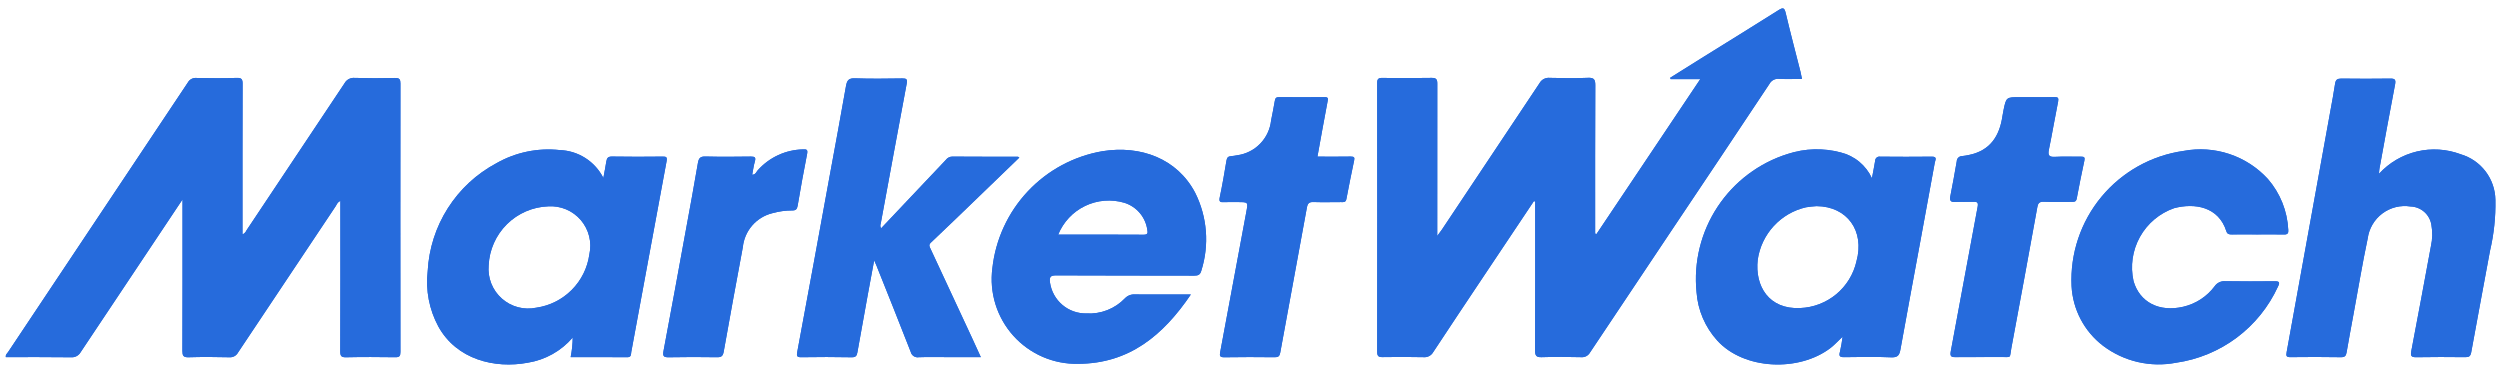 <svg height="36" viewBox="0 0 244 36" width="244" xmlns="http://www.w3.org/2000/svg"><g fill="#266bdc" transform="translate(.559 .818)"><path d="m38.524 7.355c-.011 8.721-.011 17.445 0 26.172 0 .4-.094.53-.509.52-1.6-.021-3.2-.032-4.794.005-.483.01-.572-.135-.572-.582.021-4.685.011-9.37.011-14.055v-.623c-.291.125-.358.358-.473.54-3.178 4.747-6.35 9.499-9.515 14.258-.081.151-.204.275-.354.357-.15.082-.322.118-.492.105-1.324-.031-2.659-.042-3.983 0-.52.015-.6-.166-.6-.629.016-4.7.011-9.406.011-14.112v-.659c-.213.317-.322.478-.431.644-3.174 4.747-6.344 9.499-9.51 14.257-.093.166-.233.302-.402.39s-.359.127-.549.11c-2.119-.026-4.233-.016-6.352-.016-.052-.234.125-.353.218-.493 5.848-8.768 11.695-17.535 17.54-26.3.083-.151.208-.274.361-.355.152-.08.325-.114.496-.097 1.3.026 2.612.036 3.921-.005.483-.016.577.14.572.592-.016 4.7-.011 9.406-.011 14.112v.561c.281-.1.338-.312.447-.473 3.173-4.747 6.341-9.5 9.505-14.257.095-.178.241-.324.419-.419.178-.095.38-.136.581-.116 1.309.036 2.617.038 3.922.005.456-.01.544.142.544.563z"/><path d="m64.094 14.465c-1.637.016-3.278.026-4.919-.005-.39-.005-.5.146-.556.473-.078.5-.176 1.008-.291 1.615-.401-.795-1.008-1.466-1.759-1.945s-1.616-.747-2.505-.776c-2.14-.231-4.299.218-6.17 1.283-1.931 1.028-3.563 2.538-4.739 4.383-1.176 1.845-1.855 3.961-1.972 6.146-.216 1.866.147 3.754 1.039 5.407 1.781 3.225 5.49 4.139 8.726 3.537 1.708-.272 3.264-1.143 4.389-2.457-.007.642-.074 1.282-.2 1.911 1.849 0 3.688-.005 5.532.011.405 0 .348-.3.384-.509 1.153-6.2 2.285-12.4 3.443-18.6.081-.447-.034-.478-.402-.473zm-7.132 9.547c-.182 1.311-.785 2.528-1.72 3.466-.934.938-2.148 1.547-3.458 1.734-.593.125-1.206.109-1.791-.047s-1.126-.447-1.578-.849c-.452-.403-.804-.906-1.026-1.469-.222-.563-.309-1.171-.254-1.774.07-1.511.706-2.94 1.78-4.005 1.074-1.065 2.509-1.688 4.02-1.745.599-.041 1.199.059 1.752.29s1.046.59 1.437 1.045.67.996.816 1.578c.145.582.153 1.19.022 1.776z"/><path d="m77.291 19.265c-.057.327-.176.462-.519.457-.664-.002-1.325.089-1.963.27-.761.19-1.445.61-1.958 1.203-.513.593-.831 1.33-.909 2.111-.629 3.4-1.268 6.788-1.865 10.19-.083.457-.244.561-.68.551-1.553-.026-3.11-.024-4.67.005-.478.005-.628-.078-.53-.6.748-3.943 1.465-7.89 2.187-11.837.4-2.177.805-4.353 1.174-6.534.083-.478.244-.639.743-.624 1.47.037 2.945.026 4.42.005.4-.005.509.089.394.484-.119.41-.171.836-.259 1.288.327 0 .394-.265.535-.426.558-.629 1.241-1.136 2.006-1.489s1.593-.542 2.434-.558c.343-.02.463.031.385.437-.338 1.684-.634 3.384-.925 5.067z"/><path d="m94.286 32.109c.28.613.561 1.231.883 1.927h-3.423c-.873 0-1.745-.021-2.618.011-.176.032-.358-.006-.508-.104s-.256-.251-.297-.426c-1.09-2.81-2.218-5.6-3.334-8.4-.052-.13-.109-.254-.229-.525-.223 1.2-.421 2.249-.613 3.3-.348 1.89-.689 3.782-1.023 5.677-.057.322-.151.488-.545.483-1.642-.031-3.283-.033-4.924-.005-.462.01-.468-.141-.4-.53 1.075-5.771 2.138-11.546 3.189-17.327.525-2.867 1.065-5.734 1.564-8.606.1-.551.254-.785.888-.759 1.532.057 3.069.031 4.607.011.42-.006.514.083.431.514-.857 4.555-1.693 9.11-2.535 13.665-.029.073-.041.152-.035.23.006.078.031.154.072.222 1.314-1.387 2.621-2.769 3.921-4.145.8-.841 1.595-1.688 2.394-2.529.071-.1.165-.181.273-.238.108-.057.229-.088.351-.09 2.14.016 4.279.011 6.414.016.031 0 .068.036.14.078l-3.968 3.828c-1.553 1.5-3.106 3-4.669 4.477-.239.223-.125.4-.031.6z"/><path d="m116.09 17.997c-1.756-3.345-5.334-4.659-9.063-4.056-2.784.482-5.337 1.857-7.272 3.916-1.936 2.059-3.15 4.691-3.459 7.5-.154 1.182-.052 2.383.302 3.521s.948 2.186 1.745 3.073c.796.886 1.775 1.59 2.869 2.063s2.277.704 3.468.677c4.95-.021 8.274-2.758 10.99-6.768-1.937 0-3.7.01-5.459-.005-.181-.013-.362.015-.53.08-.169.066-.321.168-.446.299-.482.504-1.068.897-1.717 1.152-.65.255-1.347.365-2.043.323-.858.017-1.692-.279-2.346-.834-.654-.555-1.084-1.329-1.207-2.178-.073-.556.041-.7.618-.7 4.482.025 8.97.01 13.452.025.385 0 .587-.077.7-.488.797-2.515.581-5.242-.601-7.6zm-5.043 4.093c-2.758-.021-5.516-.01-8.326-.01.499-1.228 1.437-2.226 2.631-2.8 1.194-.574 2.56-.683 3.83-.306.587.184 1.109.531 1.506 1.001.397.47.651 1.044.733 1.653.062.317.026.462-.374.462z"/><path d="m131.604 14.85c-.267 1.257-.519 2.514-.758 3.771-.068.337-.3.285-.525.285-.893 0-1.786.026-2.675-.005-.41-.015-.571.109-.649.52-.857 4.721-1.74 9.437-2.6 14.158-.067.369-.192.473-.55.468-1.642-.016-3.283-.026-4.924.005-.452.005-.452-.172-.39-.514.852-4.55 1.7-9.103 2.545-13.66.182-.972.2-.972-.805-.972-.457 0-.914-.015-1.371.006-.358.02-.509-.026-.415-.468.254-1.189.457-2.394.659-3.6.047-.27.156-.4.431-.421.206-.017.411-.046.613-.088.853-.114 1.642-.511 2.242-1.128s.976-1.417 1.067-2.272c.119-.629.259-1.252.358-1.886.042-.275.125-.394.421-.389 1.475.01 2.95.015 4.425 0 .384-.005.369.135.306.441-.337 1.766-.654 3.537-.986 5.366 1.137 0 2.2.015 3.251-.006.325-.001.398.082.33.389z"/><path d="m172.132 7.382c-3.2 4.815-6.411 9.623-9.634 14.424-2.623 3.926-5.248 7.854-7.874 11.785-.084.15-.21.272-.362.352s-.324.115-.495.1c-1.288-.032-2.576-.042-3.865 0-.54.02-.638-.172-.638-.67.02-4.639.01-9.282.01-13.925v-.6c-.041-.014-.083-.026-.125-.036-1.61 2.41-3.22 4.818-4.83 7.225-1.667 2.5-3.345 5-4.991 7.505-.093.167-.233.304-.403.393s-.362.126-.553.107c-1.33-.032-2.659-.026-3.989-.006-.405.011-.53-.109-.53-.519.011-8.747.011-17.493 0-26.24 0-.384.12-.493.5-.488 1.6.016 3.2.026 4.794-.005.493-.011.582.161.576.6-.01 4.685-.012 9.37-.005 14.055v.769c.208-.281.338-.447.457-.623 3.179-4.758 6.352-9.518 9.521-14.279.097-.177.245-.322.424-.415.179-.093.382-.131.583-.109 1.242.031 2.493.047 3.735-.005.6-.026.706.192.706.732-.021 4.6-.015 9.2-.015 13.805v.665c.04.02.082.037.124.052 3.355-5.007 6.711-10.014 10.134-15.124h-2.893c-.012-.046-.026-.091-.042-.136 1.028-.644 2.053-1.286 3.075-1.926 2.5-1.553 5.007-3.1 7.495-4.67.457-.291.581-.234.706.286.452 1.911.956 3.812 1.439 5.718.052.213.093.437.15.7-.779 0-1.506.026-2.228-.006-.192-.022-.387.015-.558.106-.17.091-.31.231-.399.403z"/><path d="m187.99 14.471c-1.683.02-3.366.015-5.044 0-.061-.011-.123-.009-.182.007-.06.016-.115.044-.162.084-.047.04-.085.089-.111.145s-.039.117-.038.178c-.083.509-.187 1.018-.312 1.693-.286-.623-.708-1.172-1.236-1.609s-1.148-.747-1.813-.91c-1.693-.45-3.481-.401-5.147.141-2.815.878-5.24 2.701-6.866 5.161-1.625 2.46-2.352 5.405-2.057 8.339.127 1.751.836 3.409 2.015 4.711 2.608 2.882 8 3.09 11.079.721.4-.311.743-.7 1.163-1.09-.062.494-.148.985-.259 1.47-.125.431-.011.535.415.529 1.538-.02 3.075-.052 4.607.016.655.026.784-.249.883-.774.639-3.542 1.3-7.079 1.953-10.616.473-2.54.94-5.082 1.4-7.625.039-.219.278-.583-.288-.572zm-7.36 10.221c-.287 1.257-.98 2.385-1.973 3.208-.992.823-2.229 1.297-3.517 1.347-3.054.151-4.436-2.139-4.145-4.71.175-1.229.719-2.376 1.559-3.291s1.937-1.553 3.147-1.831c.346-.056.694-.094 1.044-.114 2.981.026 4.711 2.415 3.885 5.391z"/><path d="m201.624 18.881c-.909 0-1.823.026-2.738-.011-.41-.015-.54.166-.6.514-.842 4.6-1.673 9.194-2.54 13.785-.192 1.023.068.847-1.028.857-1.47.016-2.945-.01-4.42.01-.457.011-.546-.114-.463-.571.883-4.69 1.735-9.391 2.618-14.086.078-.41-.005-.519-.4-.5-.6.021-1.2-.015-1.807.016-.447.021-.53-.166-.457-.556.223-1.137.433-2.276.628-3.417.003-.135.058-.264.154-.358s.225-.149.36-.15c.227-.024.453-.061.676-.11 2.072-.42 2.986-1.838 3.272-3.8.026-.187.057-.369.1-.551.265-1.293.265-1.293 1.616-1.293h1.241c.706 0 1.413.01 2.119-.005.333-.005.426.072.359.431-.317 1.558-.577 3.132-.9 4.69-.109.535-.016.743.587.711.846-.051 1.7-.005 2.55-.02.312-.006.395.078.327.389-.267 1.236-.516 2.474-.748 3.714-.065.331-.273.312-.506.312z"/><path d="m207.675 26.619c.6 2.067 2.5 3.049 4.856 2.5 1.224-.285 2.307-.994 3.059-2 .115-.168.273-.302.458-.389.184-.087.388-.123.591-.104 1.6.026 3.2.02 4.794.005.452-.005.556.093.338.519-.903 1.971-2.286 3.685-4.023 4.984-1.737 1.298-3.771 2.141-5.918 2.449-1.24.239-2.517.215-3.748-.071-1.23-.286-2.387-.828-3.394-1.591-.9-.69-1.64-1.567-2.169-2.57s-.835-2.109-.895-3.242c-.148-3.168.892-6.277 2.916-8.718 2.024-2.442 4.887-4.04 8.027-4.482 1.489-.28 3.026-.175 4.463.304 1.438.479 2.73 1.316 3.754 2.433 1.206 1.389 1.908 3.144 1.994 4.981.026.312-.067.447-.405.441-.872-.02-1.745-.005-2.617-.005-.831 0-1.662-.01-2.494 0-.249.005-.436-.026-.524-.3-.764-2.426-3.111-2.789-5.1-2.265-1.42.493-2.608 1.492-3.339 2.805s-.953 2.85-.624 4.316z"/><path d="m242.463 23.674c-.6 3.293-1.236 6.581-1.828 9.879-.073.411-.228.494-.6.488-1.6-.015-3.2-.026-4.8.006-.5.005-.53-.193-.452-.6.649-3.412 1.288-6.826 1.916-10.242.154-.688.169-1.399.042-2.093-.08-.486-.326-.929-.697-1.253-.37-.324-.842-.509-1.334-.524-.48-.075-.971-.054-1.443.063-.472.117-.915.327-1.305.618-.389.291-.717.657-.963 1.076-.246.419-.406.883-.47 1.365-.519 2.446-.925 4.919-1.382 7.375-.228 1.242-.462 2.483-.675 3.724-.057.328-.15.494-.545.489-1.641-.026-3.28-.028-4.919-.006-.415.006-.462-.109-.389-.5 1.423-7.812 2.839-15.624 4.248-23.435.166-.92.343-1.834.478-2.753.057-.39.218-.5.608-.5 1.594.021 3.192.021 4.794 0 .472-.005.535.141.452.582-.53 2.742-1.024 5.49-1.527 8.232-.022.157-.034.315-.037.473.988-1.076 2.275-1.832 3.695-2.171 1.421-.339 2.911-.244 4.278.271.964.284 1.812.869 2.421 1.668s.947 1.772.965 2.777c.033 1.679-.146 3.355-.531 4.99z"/><path d="m175.316 6.888c-.779 0-1.506.026-2.228-.006-.191-.022-.385.013-.555.103-.171.089-.31.228-.401.397-3.2 4.815-6.411 9.623-9.634 14.424-2.623 3.926-5.248 7.854-7.874 11.785-.084.15-.21.272-.362.352s-.324.115-.495.1c-1.288-.032-2.576-.042-3.865 0-.54.02-.638-.172-.638-.67.02-4.639.01-9.282.01-13.925v-.6c-.041-.014-.083-.026-.125-.036-1.61 2.41-3.22 4.818-4.83 7.225-1.667 2.5-3.345 5-4.991 7.505-.093.167-.233.304-.403.393s-.362.126-.553.107c-1.33-.032-2.659-.026-3.989-.006-.405.011-.53-.109-.53-.519.011-8.747.011-17.493 0-26.24 0-.384.12-.493.5-.488 1.6.016 3.2.026 4.794-.005.493-.011.582.161.576.6-.01 4.685-.012 9.37-.005 14.055v.769c.208-.281.338-.447.457-.623 3.179-4.758 6.352-9.518 9.521-14.279.097-.177.245-.322.424-.415.179-.093.382-.131.583-.109 1.242.031 2.493.047 3.735-.005.6-.026.706.192.706.732-.021 4.6-.015 9.2-.015 13.805v.665c.04.02.082.037.124.052 3.355-5.007 6.711-10.014 10.134-15.124h-2.893c-.012-.046-.026-.091-.042-.136 1.028-.644 2.053-1.286 3.075-1.926 2.5-1.553 5.007-3.1 7.495-4.67.457-.291.581-.234.706.286.452 1.911.956 3.812 1.439 5.718.051.22.092.444.149.709z"/><path d="m38.524 7.355c-.011 8.721-.011 17.445 0 26.172 0 .4-.094.53-.509.52-1.6-.021-3.2-.032-4.794.005-.483.01-.572-.135-.572-.582.021-4.685.011-9.37.011-14.055v-.623c-.291.125-.358.358-.473.54-3.178 4.747-6.35 9.499-9.515 14.258-.081.151-.204.275-.354.357-.15.082-.322.118-.492.105-1.324-.031-2.659-.042-3.983 0-.52.015-.6-.166-.6-.629.016-4.7.011-9.406.011-14.112v-.659c-.213.317-.322.478-.431.644-3.174 4.747-6.344 9.499-9.51 14.257-.093.166-.233.302-.402.39s-.359.127-.549.11c-2.119-.026-4.233-.016-6.352-.016-.052-.234.125-.353.218-.493 5.848-8.768 11.695-17.535 17.54-26.3.083-.151.208-.274.361-.355.152-.08.325-.114.496-.097 1.3.026 2.612.036 3.921-.005.483-.016.577.14.572.592-.016 4.7-.011 9.406-.011 14.112v.561c.281-.1.338-.312.447-.473 3.173-4.747 6.341-9.5 9.505-14.257.095-.178.241-.324.419-.419.178-.095.38-.136.581-.116 1.309.036 2.617.038 3.922.005.456-.01.544.142.544.563z"/><path d="m64.094 14.465c-1.637.016-3.278.026-4.919-.005-.39-.005-.5.146-.556.473-.078.5-.176 1.008-.291 1.615-.401-.795-1.008-1.466-1.759-1.945s-1.616-.747-2.505-.776c-2.14-.231-4.299.218-6.17 1.283-1.931 1.028-3.563 2.538-4.739 4.383-1.176 1.845-1.855 3.961-1.972 6.146-.216 1.866.147 3.754 1.039 5.407 1.781 3.225 5.49 4.139 8.726 3.537 1.708-.272 3.264-1.143 4.389-2.457-.007.642-.074 1.282-.2 1.911 1.849 0 3.688-.005 5.532.011.405 0 .348-.3.384-.509 1.153-6.2 2.285-12.4 3.443-18.6.081-.447-.034-.478-.402-.473zm-7.132 9.547c-.182 1.311-.785 2.528-1.72 3.466-.934.938-2.148 1.547-3.458 1.734-.593.125-1.206.109-1.791-.047s-1.126-.447-1.578-.849c-.452-.403-.804-.906-1.026-1.469-.222-.563-.309-1.171-.254-1.774.07-1.511.706-2.94 1.78-4.005 1.074-1.065 2.509-1.688 4.02-1.745.599-.041 1.199.059 1.752.29s1.046.59 1.437 1.045.67.996.816 1.578c.145.582.153 1.19.022 1.776z"/><path d="m187.99 14.471c-1.683.02-3.366.015-5.044 0-.061-.011-.123-.009-.182.007-.06.016-.115.044-.162.084-.047.04-.085.089-.111.145s-.039.117-.038.178c-.083.509-.187 1.018-.312 1.693-.286-.623-.708-1.172-1.236-1.609s-1.148-.747-1.813-.91c-1.693-.45-3.481-.401-5.147.141-2.815.878-5.24 2.701-6.866 5.161-1.625 2.46-2.352 5.405-2.057 8.339.127 1.751.836 3.409 2.015 4.711 2.608 2.882 8 3.09 11.079.721.4-.311.743-.7 1.163-1.09-.062.494-.148.985-.259 1.47-.125.431-.011.535.415.529 1.538-.02 3.075-.052 4.607.016.655.026.784-.249.883-.774.639-3.542 1.3-7.079 1.953-10.616.473-2.54.94-5.082 1.4-7.625.039-.219.278-.583-.288-.572zm-7.36 10.221c-.287 1.257-.98 2.385-1.973 3.208-.992.823-2.229 1.297-3.517 1.347-3.054.151-4.436-2.139-4.145-4.71.175-1.229.719-2.376 1.559-3.291s1.937-1.553 3.147-1.831c.346-.056.694-.094 1.044-.114 2.981.026 4.711 2.415 3.885 5.391z"/><path d="m242.463 23.674c-.6 3.293-1.236 6.581-1.828 9.879-.073.411-.228.494-.6.488-1.6-.015-3.2-.026-4.8.006-.5.005-.53-.193-.452-.6.649-3.412 1.288-6.826 1.916-10.242.154-.688.169-1.399.042-2.093-.08-.486-.326-.929-.697-1.253-.37-.324-.842-.509-1.334-.524-.48-.075-.971-.054-1.443.063-.472.117-.915.327-1.305.618-.389.291-.717.657-.963 1.076-.246.419-.406.883-.47 1.365-.519 2.446-.925 4.919-1.382 7.375-.228 1.242-.462 2.483-.675 3.724-.057.328-.15.494-.545.489-1.641-.026-3.28-.028-4.919-.006-.415.006-.462-.109-.389-.5 1.423-7.812 2.839-15.624 4.248-23.435.166-.92.343-1.834.478-2.753.057-.39.218-.5.608-.5 1.594.021 3.192.021 4.794 0 .472-.005.535.141.452.582-.53 2.742-1.024 5.49-1.527 8.232-.022.157-.034.315-.037.473.988-1.076 2.275-1.832 3.695-2.171 1.421-.339 2.911-.244 4.278.271.964.284 1.812.869 2.421 1.668s.947 1.772.965 2.777c.033 1.679-.146 3.355-.531 4.99z"/><path d="m94.286 32.109c.28.613.561 1.231.883 1.927h-3.423c-.873 0-1.745-.021-2.618.011-.176.032-.358-.006-.508-.104s-.256-.251-.297-.426c-1.09-2.81-2.218-5.6-3.334-8.4-.052-.13-.109-.254-.229-.525-.223 1.2-.421 2.249-.613 3.3-.348 1.89-.689 3.782-1.023 5.677-.057.322-.151.488-.545.483-1.642-.031-3.283-.033-4.924-.005-.462.01-.468-.141-.4-.53 1.075-5.771 2.138-11.546 3.189-17.327.525-2.867 1.065-5.734 1.564-8.606.1-.551.254-.785.888-.759 1.532.057 3.069.031 4.607.011.42-.006.514.083.431.514-.857 4.555-1.693 9.11-2.535 13.665-.029.073-.041.152-.035.23.006.078.031.154.072.222 1.314-1.387 2.621-2.769 3.921-4.145.8-.841 1.595-1.688 2.394-2.529.071-.1.165-.181.273-.238.108-.057.229-.088.351-.09 2.14.016 4.279.011 6.414.016.031 0 .068.036.14.078l-3.968 3.828c-1.553 1.5-3.106 3-4.669 4.477-.239.223-.125.4-.031.6z"/><path d="m116.09 17.997c-1.756-3.345-5.334-4.659-9.063-4.056-2.784.482-5.337 1.857-7.272 3.916-1.936 2.059-3.15 4.691-3.459 7.5-.154 1.182-.052 2.383.302 3.521s.948 2.186 1.745 3.073c.796.886 1.775 1.59 2.869 2.063s2.277.704 3.468.677c4.95-.021 8.274-2.758 10.99-6.768-1.937 0-3.7.01-5.459-.005-.181-.013-.362.015-.53.08-.169.066-.321.168-.446.299-.482.504-1.068.897-1.717 1.152-.65.255-1.347.365-2.043.323-.858.017-1.692-.279-2.346-.834-.654-.555-1.084-1.329-1.207-2.178-.073-.556.041-.7.618-.7 4.482.025 8.97.01 13.452.025.385 0 .587-.077.7-.488.797-2.515.581-5.242-.601-7.6zm-5.043 4.093c-2.758-.021-5.516-.01-8.326-.01.499-1.228 1.437-2.226 2.631-2.8 1.194-.574 2.56-.683 3.83-.306.587.184 1.109.531 1.506 1.001.397.47.651 1.044.733 1.653.062.317.026.462-.374.462z"/><path d="m222.778 21.628c.026.312-.067.447-.405.441-.872-.02-1.745-.005-2.617-.005-.831 0-1.662-.01-2.494 0-.249.005-.436-.026-.524-.3-.764-2.426-3.111-2.789-5.1-2.265-1.419.493-2.608 1.492-3.338 2.805-.731 1.313-.953 2.849-.624 4.316.6 2.067 2.5 3.049 4.856 2.5 1.224-.285 2.307-.994 3.059-2 .115-.168.273-.302.458-.389.184-.087.388-.123.591-.104 1.6.026 3.2.02 4.794.005.452-.005.556.093.338.519-.903 1.972-2.286 3.685-4.023 4.984-1.737 1.298-3.772 2.141-5.918 2.449-1.24.239-2.517.215-3.748-.071-1.23-.286-2.387-.828-3.394-1.591-.9-.69-1.64-1.567-2.169-2.57-.529-1.003-.835-2.11-.895-3.242-.148-3.168.892-6.277 2.916-8.718 2.024-2.441 4.887-4.04 8.027-4.481 1.489-.28 3.026-.175 4.463.304 1.438.479 2.73 1.316 3.754 2.433 1.205 1.389 1.907 3.144 1.993 4.981z"/><path d="m131.604 14.85c-.267 1.257-.519 2.514-.758 3.771-.068.337-.3.285-.525.285-.893 0-1.786.026-2.675-.005-.41-.015-.571.109-.649.52-.857 4.721-1.74 9.437-2.6 14.158-.067.369-.192.473-.55.468-1.642-.016-3.283-.026-4.924.005-.452.005-.452-.172-.39-.514.852-4.55 1.7-9.103 2.545-13.66.182-.972.2-.972-.805-.972-.457 0-.914-.015-1.371.006-.358.02-.509-.026-.415-.468.254-1.189.457-2.394.659-3.6.047-.27.156-.4.431-.421.206-.017.411-.046.613-.088.853-.114 1.642-.511 2.242-1.128s.976-1.417 1.067-2.272c.119-.629.259-1.252.358-1.886.042-.275.125-.394.421-.389 1.475.01 2.95.015 4.425 0 .384-.005.369.135.306.441-.337 1.766-.654 3.537-.986 5.366 1.137 0 2.2.015 3.251-.006.325-.001.398.082.33.389z"/><path d="m202.875 14.86c-.267 1.236-.516 2.474-.748 3.714-.062.327-.27.312-.5.312-.909 0-1.823.026-2.738-.011-.41-.015-.54.166-.6.514-.842 4.6-1.673 9.194-2.54 13.785-.192 1.023.068.847-1.028.857-1.47.016-2.945-.01-4.42.01-.457.011-.546-.114-.463-.571.883-4.69 1.735-9.391 2.618-14.086.078-.41-.005-.519-.4-.5-.6.021-1.2-.015-1.807.016-.447.021-.53-.166-.457-.556.223-1.137.433-2.276.628-3.417.003-.135.058-.264.154-.358s.225-.149.36-.15c.227-.024.453-.061.676-.11 2.072-.42 2.986-1.838 3.272-3.8.026-.187.057-.369.1-.551.265-1.293.265-1.293 1.616-1.293h1.241c.706 0 1.413.01 2.119-.005.333-.005.426.072.359.431-.317 1.558-.577 3.132-.9 4.69-.109.535-.016.743.587.711.846-.051 1.7-.005 2.55-.02.306-.006.387.078.321.389z"/><path d="m78.216 14.201c-.338 1.682-.634 3.376-.925 5.064-.057.327-.176.462-.519.457-.664-.002-1.325.089-1.963.27-.761.19-1.445.61-1.958 1.203-.513.593-.831 1.33-.909 2.111-.629 3.4-1.268 6.788-1.865 10.19-.083.457-.244.561-.68.551-1.553-.026-3.11-.024-4.67.005-.478.005-.628-.078-.53-.6.748-3.943 1.465-7.89 2.187-11.837.4-2.177.805-4.353 1.174-6.534.083-.478.244-.639.743-.624 1.47.037 2.945.026 4.42.005.4-.005.509.089.394.484-.119.41-.171.836-.259 1.288.327 0 .394-.265.535-.426.558-.629 1.241-1.136 2.006-1.489s1.593-.542 2.434-.558c.343-.017.463.034.385.44z"/></g></svg>